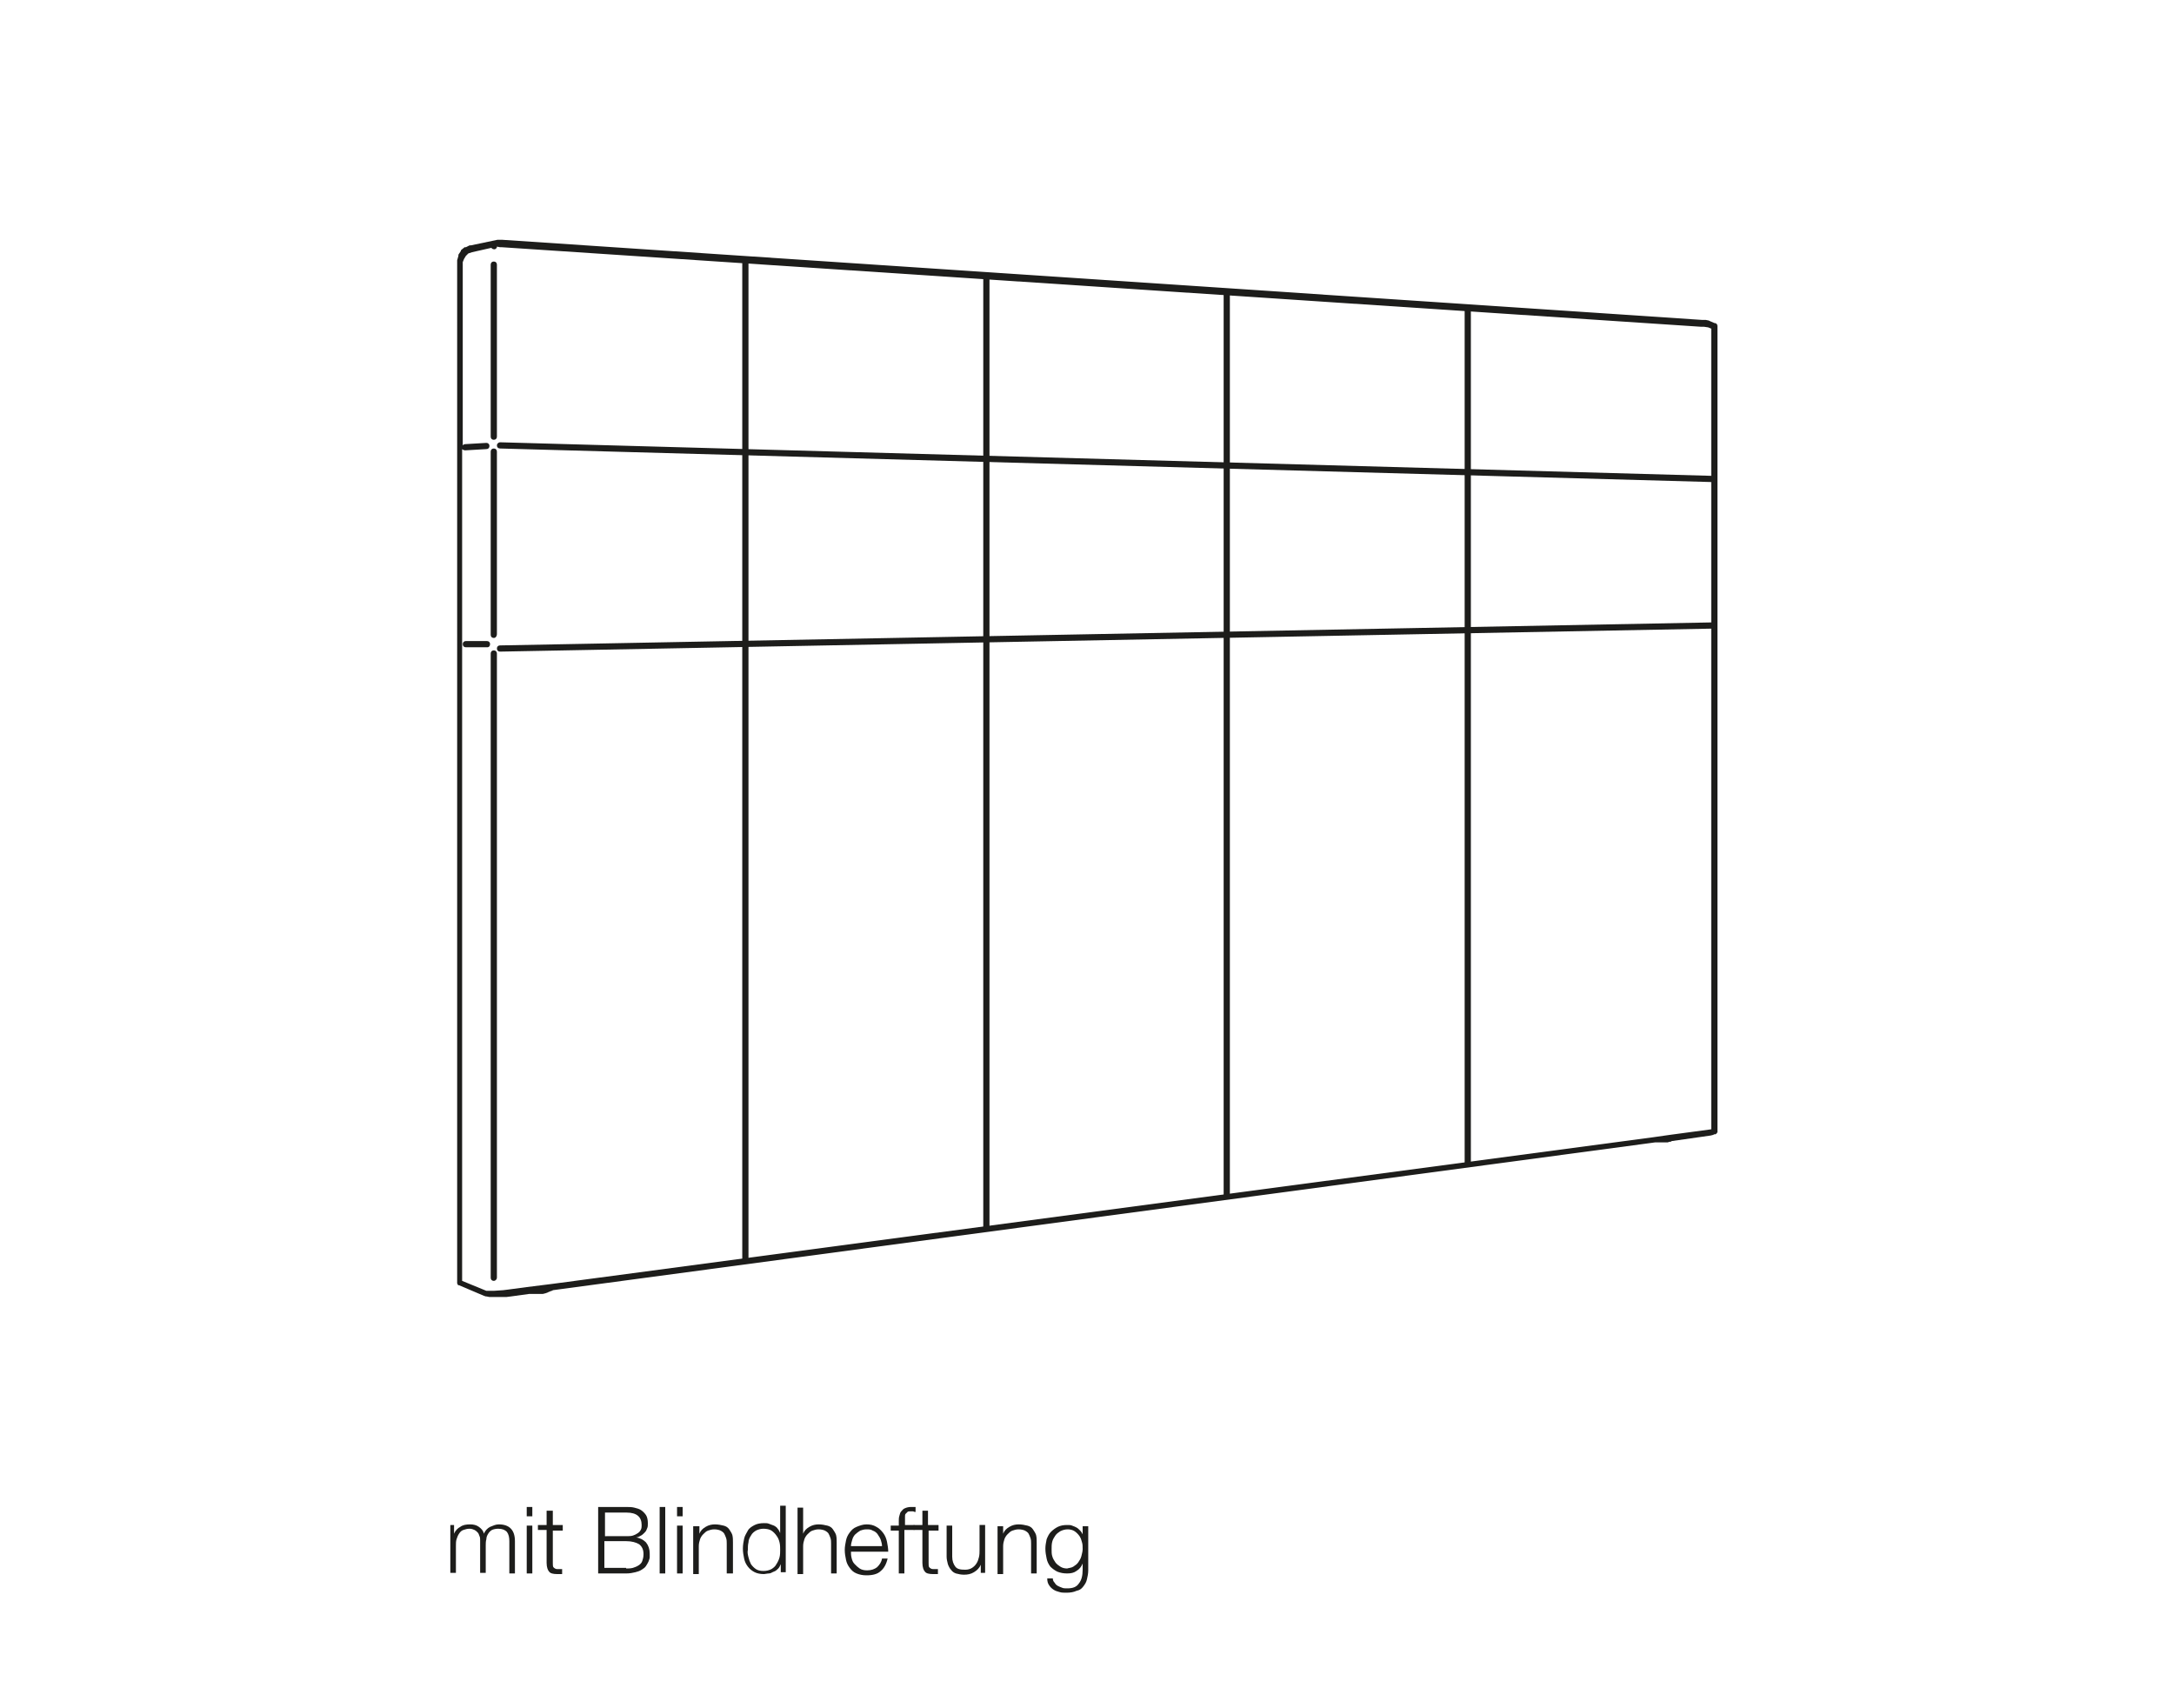<?xml version="1.0" encoding="UTF-8"?>
<svg xmlns="http://www.w3.org/2000/svg" xmlns:xlink="http://www.w3.org/1999/xlink" version="1.1" id="Ebene_1" x="0px" y="0px" viewBox="0 0 350 275" style="enable-background:new 0 0 350 275;" xml:space="preserve">
<style type="text/css">
	.st0{fill:#1D1D1B;}
</style>
<g>
	<path class="st0" d="M73.1,245.6v1.3h0c0.2-0.5,0.6-0.9,1-1.1c0.4-0.3,0.9-0.4,1.6-0.4c0.5,0,1,0.1,1.4,0.4s0.7,0.6,0.8,1.1   c0.2-0.5,0.6-0.9,1-1.1c0.5-0.2,0.9-0.4,1.4-0.4c1.7,0,2.6,0.9,2.6,2.7v5.2H82v-5.2c0-0.6-0.1-1.1-0.4-1.5   c-0.3-0.3-0.7-0.5-1.4-0.5c-0.4,0-0.8,0.1-1,0.2s-0.5,0.4-0.6,0.6c-0.2,0.3-0.3,0.6-0.3,0.9c-0.1,0.3-0.1,0.7-0.1,1v4.4h-0.9v-5.2   c0-0.3,0-0.5-0.1-0.7c-0.1-0.2-0.1-0.4-0.3-0.6s-0.3-0.3-0.5-0.4c-0.2-0.1-0.5-0.2-0.8-0.2c-0.4,0-0.7,0.1-1,0.2   c-0.3,0.1-0.5,0.3-0.7,0.6s-0.3,0.6-0.4,0.9c-0.1,0.3-0.1,0.7-0.1,1.1v4.3h-0.9v-7.7H73.1z"></path>
	<path class="st0" d="M85.7,242.6v1.5h-0.9v-1.5H85.7z M85.7,245.6v7.7h-0.9v-7.7H85.7z"></path>
	<path class="st0" d="M90.6,245.6v0.8H89v5.2c0,0.3,0,0.6,0.1,0.7s0.3,0.3,0.6,0.3c0.3,0,0.5,0,0.8,0v0.8c-0.1,0-0.3,0-0.4,0   c-0.1,0-0.3,0-0.4,0c-0.6,0-1.1-0.1-1.3-0.4c-0.2-0.2-0.4-0.7-0.4-1.4v-5.3h-1.4v-0.8h1.4v-2.3H89v2.3H90.6z"></path>
	<path class="st0" d="M100.8,242.6c0.5,0,0.9,0,1.3,0.1c0.4,0.1,0.8,0.2,1.1,0.4s0.6,0.5,0.8,0.8c0.2,0.3,0.3,0.8,0.3,1.3   c0,0.3,0,0.6-0.1,0.8c-0.1,0.3-0.2,0.5-0.4,0.7c-0.2,0.2-0.4,0.4-0.6,0.5s-0.5,0.3-0.8,0.3v0c0.7,0.1,1.2,0.4,1.6,0.8   c0.4,0.5,0.6,1.1,0.6,1.8c0,0.2,0,0.4,0,0.6c0,0.2-0.1,0.4-0.2,0.7c-0.1,0.2-0.2,0.4-0.4,0.7s-0.4,0.4-0.7,0.6   c-0.3,0.2-0.6,0.3-1,0.4c-0.4,0.1-0.9,0.2-1.5,0.2h-4.5v-10.7H100.8z M100.8,247.3c0.4,0,0.8,0,1.1-0.1c0.3-0.1,0.5-0.2,0.8-0.4   s0.4-0.4,0.5-0.6c0.1-0.2,0.1-0.5,0.1-0.7c0-1.3-0.8-2-2.4-2h-3.5v3.8H100.8z M100.8,252.5c0.4,0,0.7,0,1.1-0.1   c0.3-0.1,0.6-0.2,0.9-0.4c0.3-0.2,0.5-0.4,0.6-0.7c0.1-0.3,0.2-0.6,0.2-1.1c0-0.7-0.2-1.2-0.7-1.6c-0.5-0.3-1.2-0.5-2.1-0.5h-3.5   v4.3H100.8z"></path>
	<path class="st0" d="M107.1,242.6v10.7h-0.9v-10.7H107.1z"></path>
	<path class="st0" d="M109.9,242.6v1.5h-0.9v-1.5H109.9z M109.9,245.6v7.7h-0.9v-7.7H109.9z"></path>
	<path class="st0" d="M112.6,245.6v1.3h0c0.2-0.5,0.5-0.8,1-1.1c0.5-0.3,1-0.4,1.5-0.4c0.5,0,1,0.1,1.4,0.2s0.7,0.3,0.9,0.6   c0.2,0.3,0.4,0.6,0.5,0.9c0.1,0.4,0.1,0.8,0.1,1.2v5H117v-4.8c0-0.3,0-0.6-0.1-0.9c-0.1-0.3-0.2-0.5-0.3-0.7   c-0.1-0.2-0.4-0.4-0.6-0.5s-0.6-0.2-1-0.2c-0.4,0-0.7,0.1-1,0.2c-0.3,0.1-0.5,0.3-0.8,0.6c-0.2,0.2-0.4,0.5-0.5,0.8   c-0.1,0.3-0.2,0.7-0.2,1.1v4.5h-0.9v-7.7H112.6z"></path>
	<path class="st0" d="M125.7,253.3v-1.5h0c-0.1,0.2-0.2,0.5-0.4,0.7c-0.2,0.2-0.4,0.4-0.7,0.5c-0.3,0.1-0.5,0.3-0.8,0.3   s-0.6,0.1-0.8,0.1c-0.6,0-1.1-0.1-1.5-0.3c-0.4-0.2-0.8-0.5-1.1-0.9s-0.5-0.8-0.6-1.3s-0.2-1-0.2-1.6s0.1-1.1,0.2-1.6   s0.4-0.9,0.6-1.3s0.7-0.7,1.1-0.9c0.4-0.2,0.9-0.3,1.5-0.3c0.3,0,0.6,0,0.8,0.1c0.3,0.1,0.5,0.2,0.8,0.3c0.2,0.1,0.5,0.3,0.6,0.5   c0.2,0.2,0.3,0.5,0.4,0.7h0v-4.4h0.9v10.7H125.7z M120.5,250.7c0.1,0.4,0.2,0.7,0.4,1.1c0.2,0.3,0.5,0.6,0.8,0.8   c0.3,0.2,0.7,0.3,1.2,0.3c0.5,0,0.9-0.1,1.3-0.3c0.3-0.2,0.6-0.4,0.8-0.8c0.2-0.3,0.4-0.7,0.5-1.1c0.1-0.4,0.1-0.8,0.1-1.2   c0-0.4,0-0.8-0.1-1.2c-0.1-0.4-0.2-0.7-0.5-1.1c-0.2-0.3-0.5-0.6-0.8-0.8c-0.3-0.2-0.8-0.3-1.3-0.3c-0.4,0-0.8,0.1-1.2,0.3   c-0.3,0.2-0.6,0.4-0.8,0.8c-0.2,0.3-0.4,0.7-0.4,1.1c-0.1,0.4-0.1,0.8-0.1,1.2C120.3,249.9,120.4,250.3,120.5,250.7z"></path>
	<path class="st0" d="M129.3,242.6v4.3h0c0.2-0.5,0.5-0.8,1-1.1c0.5-0.3,1-0.4,1.5-0.4c0.5,0,1,0.1,1.4,0.2s0.7,0.3,0.9,0.6   c0.2,0.3,0.4,0.6,0.5,0.9c0.1,0.4,0.1,0.8,0.1,1.2v5h-0.9v-4.8c0-0.3,0-0.6-0.1-0.9c-0.1-0.3-0.2-0.5-0.3-0.7   c-0.1-0.2-0.4-0.4-0.6-0.5s-0.6-0.2-1-0.2c-0.4,0-0.7,0.1-1,0.2c-0.3,0.1-0.5,0.3-0.8,0.6c-0.2,0.2-0.4,0.5-0.5,0.8   c-0.1,0.3-0.2,0.7-0.2,1.1v4.5h-0.9v-10.7H129.3z"></path>
	<path class="st0" d="M137.1,250.8c0.1,0.4,0.2,0.7,0.5,1s0.5,0.5,0.8,0.7c0.3,0.2,0.7,0.3,1.2,0.3c0.7,0,1.2-0.2,1.6-0.5   c0.4-0.4,0.7-0.8,0.8-1.4h0.9c-0.2,0.9-0.6,1.6-1.1,2c-0.5,0.5-1.3,0.7-2.3,0.7c-0.6,0-1.1-0.1-1.6-0.3s-0.8-0.5-1.1-0.9   c-0.3-0.4-0.5-0.8-0.6-1.3c-0.1-0.5-0.2-1-0.2-1.6c0-0.5,0.1-1,0.2-1.5c0.1-0.5,0.3-0.9,0.6-1.3c0.3-0.4,0.6-0.7,1.1-0.9   s1-0.4,1.6-0.4c0.6,0,1.1,0.1,1.6,0.4c0.4,0.2,0.8,0.6,1.1,1s0.5,0.9,0.6,1.4c0.1,0.5,0.2,1.1,0.2,1.6h-6   C137,250.1,137,250.4,137.1,250.8z M141.8,247.9c-0.1-0.3-0.3-0.6-0.5-0.9s-0.5-0.5-0.8-0.6c-0.3-0.2-0.6-0.2-1-0.2   c-0.4,0-0.7,0.1-1,0.2c-0.3,0.2-0.6,0.4-0.8,0.6s-0.4,0.5-0.5,0.9c-0.1,0.3-0.2,0.7-0.2,1h5C142,248.6,141.9,248.2,141.8,247.9z"></path>
	<path class="st0" d="M145.6,246.4v6.9h-0.9v-6.9h-1.3v-0.8h1.3v-0.7c0-0.3,0-0.6,0.1-0.9c0.1-0.3,0.1-0.5,0.3-0.7s0.3-0.4,0.6-0.5   c0.2-0.1,0.6-0.2,0.9-0.2c0.1,0,0.3,0,0.4,0c0.1,0,0.3,0,0.4,0v0.8c-0.1,0-0.2,0-0.4-0.1c-0.1,0-0.2,0-0.3,0c-0.3,0-0.5,0-0.6,0.1   c-0.1,0.1-0.2,0.2-0.3,0.3s-0.1,0.3-0.1,0.5c0,0.2,0,0.4,0,0.6v0.7h1.5v0.8H145.6z"></path>
	<path class="st0" d="M151.1,245.6v0.8h-1.6v5.2c0,0.3,0,0.6,0.1,0.7s0.3,0.3,0.6,0.3c0.3,0,0.5,0,0.8,0v0.8c-0.1,0-0.3,0-0.4,0   c-0.1,0-0.3,0-0.4,0c-0.6,0-1.1-0.1-1.3-0.4c-0.2-0.2-0.4-0.7-0.4-1.4v-5.3h-1.4v-0.8h1.4v-2.3h0.9v2.3H151.1z"></path>
	<path class="st0" d="M157.9,253.3v-1.4h0c-0.2,0.5-0.6,0.9-1.1,1.2c-0.5,0.3-1,0.4-1.6,0.4c-0.5,0-0.9-0.1-1.3-0.2   c-0.3-0.1-0.6-0.3-0.8-0.6c-0.2-0.2-0.4-0.6-0.5-0.9c-0.1-0.4-0.2-0.8-0.2-1.2v-5h0.9v5c0,0.7,0.2,1.2,0.5,1.6   c0.3,0.4,0.8,0.5,1.6,0.5c0.4,0,0.8-0.1,1.1-0.3c0.3-0.2,0.5-0.4,0.7-0.7s0.3-0.6,0.4-1c0.1-0.4,0.1-0.8,0.1-1.1v-4.1h0.9v7.7   H157.9z"></path>
	<path class="st0" d="M161.5,245.6v1.3h0c0.2-0.5,0.5-0.8,1-1.1c0.5-0.3,1-0.4,1.5-0.4c0.5,0,1,0.1,1.4,0.2s0.7,0.3,0.9,0.6   c0.2,0.3,0.4,0.6,0.5,0.9c0.1,0.4,0.1,0.8,0.1,1.2v5h-0.9v-4.8c0-0.3,0-0.6-0.1-0.9c-0.1-0.3-0.2-0.5-0.3-0.7   c-0.1-0.2-0.4-0.4-0.6-0.5s-0.6-0.2-1-0.2c-0.4,0-0.7,0.1-1,0.2c-0.3,0.1-0.5,0.3-0.8,0.6c-0.2,0.2-0.4,0.5-0.5,0.8   c-0.1,0.3-0.2,0.7-0.2,1.1v4.5h-0.9v-7.7H161.5z"></path>
	<path class="st0" d="M175,254.2c-0.1,0.5-0.3,0.8-0.6,1.2s-0.6,0.6-1.1,0.7c-0.4,0.2-1,0.3-1.6,0.3c-0.4,0-0.8,0-1.1-0.1   c-0.4-0.1-0.7-0.2-1-0.4c-0.3-0.2-0.5-0.4-0.7-0.7c-0.2-0.3-0.3-0.6-0.3-1.1h0.9c0,0.3,0.1,0.5,0.3,0.7c0.1,0.2,0.3,0.4,0.5,0.5   c0.2,0.1,0.4,0.2,0.7,0.3c0.2,0.1,0.5,0.1,0.8,0.1c0.9,0,1.5-0.2,1.9-0.8c0.4-0.5,0.6-1.2,0.6-2.2v-1h0c-0.2,0.5-0.5,0.9-1,1.2   c-0.4,0.3-0.9,0.4-1.5,0.4c-0.6,0-1.1-0.1-1.6-0.3c-0.4-0.2-0.8-0.5-1.1-0.8c-0.3-0.4-0.5-0.8-0.6-1.3c-0.1-0.5-0.2-1-0.2-1.6   c0-0.5,0.1-1,0.2-1.5c0.2-0.5,0.4-0.9,0.7-1.2s0.7-0.6,1.1-0.8c0.4-0.2,0.9-0.3,1.5-0.3c0.3,0,0.6,0,0.8,0.1   c0.3,0.1,0.5,0.2,0.7,0.3c0.2,0.1,0.4,0.3,0.6,0.5s0.3,0.4,0.4,0.6h0v-1.3h0.9v7.1C175.2,253.3,175.1,253.8,175,254.2z    M172.8,252.2c0.3-0.2,0.6-0.4,0.8-0.7c0.2-0.3,0.4-0.6,0.5-1c0.1-0.4,0.2-0.8,0.2-1.1c0-0.4,0-0.8-0.1-1.1c-0.1-0.4-0.2-0.7-0.4-1   c-0.2-0.3-0.5-0.6-0.8-0.8c-0.3-0.2-0.7-0.3-1.1-0.3c-0.4,0-0.8,0.1-1.2,0.3c-0.3,0.2-0.6,0.4-0.8,0.7s-0.4,0.6-0.5,1   c-0.1,0.4-0.1,0.8-0.1,1.2c0,0.4,0,0.8,0.1,1.1c0.1,0.4,0.3,0.7,0.5,1c0.2,0.3,0.5,0.5,0.8,0.7c0.3,0.2,0.7,0.3,1.1,0.3   C172.1,252.4,172.5,252.4,172.8,252.2z"></path>
</g>
<path class="st0" d="M79.5,208.8C79.5,208.8,79.5,208.8,79.5,208.8l-0.7,0c0,0,0,0,0,0c0,0,0,0,0,0l-0.5-0.1c0,0,0,0,0,0  c0,0,0,0-0.1,0l-0.3-0.1c0,0,0,0,0,0c0,0,0,0,0,0l-4-1.7c0,0-0.1,0-0.1,0c-0.1,0-0.1-0.1-0.1-0.1c0-0.1-0.1-0.1-0.1-0.2  c0,0,0-0.1,0-0.1V42.6c0,0,0,0,0,0c0,0,0,0,0,0l0-0.5c0,0,0-0.1,0-0.1c0,0,0,0,0-0.1l0.2-0.7c0,0,0-0.1,0-0.1c0,0,0,0,0-0.1l0.4-0.6  c0,0,0,0,0-0.1c0,0,0,0,0.1-0.1l0.5-0.4c0,0,0,0,0.1,0c0,0,0,0,0.1,0l0.6-0.3c0,0,0,0,0.1,0c0,0,0,0,0.1,0l4.3-0.9c0,0,0,0,0,0  c0,0,0,0,0,0l0.2,0c0,0,0,0,0.1,0l0.2,0c0,0,0,0,0,0c0,0,0,0,0,0l0.1,0c0,0,0,0,0.1,0L274,51.5c0,0,0,0,0,0c0,0,0,0,0,0c0,0,0,0,0,0  l0.4,0h0h0l0,0c0,0,0,0,0,0c0,0,0,0,0,0l0,0c0,0,0,0,0,0l0.2,0c0,0,0,0,0,0c0,0,0,0,0,0l0.5,0.1c0,0,0,0,0,0c0,0,0,0,0,0l0.2,0.1  c0,0,0,0,0,0c0,0,0,0,0,0L276,52c0.3,0,0.5,0.2,0.5,0.5v24.7c0,0,0,0,0,0v23.5c0,0,0,0,0,0v81.5c0,0,0,0,0,0c0,0.1,0,0.1-0.1,0.2  c0,0.1-0.1,0.1-0.1,0.1c0,0,0,0,0,0l-0.1,0.1c0,0-0.1,0-0.1,0c0,0-0.1,0-0.1,0l-0.2,0.1c0,0,0,0,0,0c0,0,0,0,0,0l-0.4,0.1  c0,0,0,0,0,0l-6.3,0.9c0,0,0,0,0,0c0,0,0,0,0,0c0,0,0,0,0,0l-0.1,0.1c0,0,0,0-0.1,0s0,0-0.1,0l-0.3,0.1c0,0,0,0,0,0c0,0,0,0,0,0  l-0.1,0c0,0,0,0,0,0c0,0,0,0,0,0l-0.2,0c0,0,0,0,0,0c0,0,0,0,0,0l-0.3,0c0,0,0,0,0,0l0,0c0,0,0,0,0,0h0c0,0,0,0,0,0l-0.3,0  c0,0,0,0,0,0h0c0,0,0,0,0,0c0,0,0,0,0,0l0,0c0,0,0,0,0,0l-0.3,0c0,0,0,0,0,0l-0.3,0h0h0c0,0,0,0,0,0l-0.3,0c0,0,0,0,0,0l-0.2,0  c0,0,0,0,0,0L89,207.7l-0.1,0.1c0,0,0,0,0,0c0,0,0,0-0.1,0l-0.5,0.2c0,0,0,0,0,0l0,0c0,0,0,0,0,0c0,0,0,0,0,0l-0.2,0.1c0,0,0,0,0,0  c0,0,0,0,0,0l-0.3,0.1c0,0,0,0,0,0c0,0,0,0,0,0c0,0,0,0,0,0l-0.4,0.1c0,0,0,0,0,0l-0.4,0c0,0,0,0,0,0l0,0l0,0c0,0,0,0,0,0  c0,0,0,0,0,0l-0.5,0c0,0,0,0,0,0l-0.4,0c0,0,0,0,0,0c0,0,0,0,0,0c0,0,0,0,0,0h0l0,0l-0.4,0c0,0,0,0,0,0c0,0,0,0,0,0l-0.3,0  c0,0,0,0,0,0c0,0,0,0,0,0l-0.2,0l-2.9,0.4c0,0,0,0,0,0l-0.8,0.1c0,0,0,0,0,0l-0.8,0c0,0,0,0,0,0L79.5,208.8L79.5,208.8L79.5,208.8  C79.5,208.8,79.5,208.8,79.5,208.8z M78.9,207.8l0.6,0l1.5-0.1l0.8-0.1l3-0.4c0,0,0,0,0,0l4-0.5c0,0,0,0,0,0L266,183.1c0,0,0,0,0,0  l2.8-0.4c0,0,0,0,0,0l6.7-0.9v-80.6l-195,3.7c-0.3,0-0.5-0.2-0.5-0.5c0-0.3,0.2-0.5,0.5-0.5l195-3.7V77.6l-195-5.4  c-0.3,0-0.5-0.2-0.5-0.5c0-0.3,0.3-0.5,0.5-0.5l195,5.4V52.9l-0.5-0.2l-0.7-0.1l-0.4,0c0,0,0,0,0,0c0,0,0,0,0,0c0,0,0,0,0,0l-0.1,0  l-193-12.8c0,0,0,0-0.1,0l-0.1,0c0,0,0,0,0,0l-0.1,0L80,39.7c0,0,0,0.1,0,0.1c-0.1,0.3-0.4,0.4-0.6,0.3c-0.1,0-0.2-0.1-0.3-0.2  L76,40.6l-0.6,0.2L75,41.2l-0.3,0.5l-0.2,0.5l0,0.4v29.1c0.1-0.1,0.2-0.2,0.4-0.2l3.4-0.2c0.3,0,0.5,0.2,0.5,0.5  c0,0.3-0.2,0.5-0.5,0.5l-3.4,0.2c-0.2,0-0.4-0.1-0.5-0.2v133.9l3.9,1.6L78.9,207.8z M79.5,206.2c-0.3,0-0.5-0.2-0.5-0.5V105.2  c0-0.3,0.2-0.5,0.5-0.5s0.5,0.2,0.5,0.5v100.5C80,205.9,79.8,206.2,79.5,206.2z M78.5,104.2H75c-0.3,0-0.5-0.2-0.5-0.5  s0.2-0.5,0.5-0.5h3.4c0.3,0,0.5,0.2,0.5,0.5S78.7,104.2,78.5,104.2z M79.5,102.7c-0.3,0-0.5-0.2-0.5-0.5V72.7c0-0.3,0.2-0.5,0.5-0.5  s0.5,0.2,0.5,0.5v29.4C80,102.4,79.8,102.7,79.5,102.7z M79.5,70.8c-0.3,0-0.5-0.2-0.5-0.5V42.6c0-0.3,0.2-0.5,0.5-0.5  s0.5,0.2,0.5,0.5v27.7C80,70.6,79.8,70.8,79.5,70.8z"></path>
<path class="st0" d="M120.5,202.9h-1V42.2h1V202.9z M159.3,197.8h-1V44.5h1V197.8z M198,192.6h-1V47.1h1V192.6z M236.8,187.5h-1  V49.6h1V187.5z"></path>
</svg>
